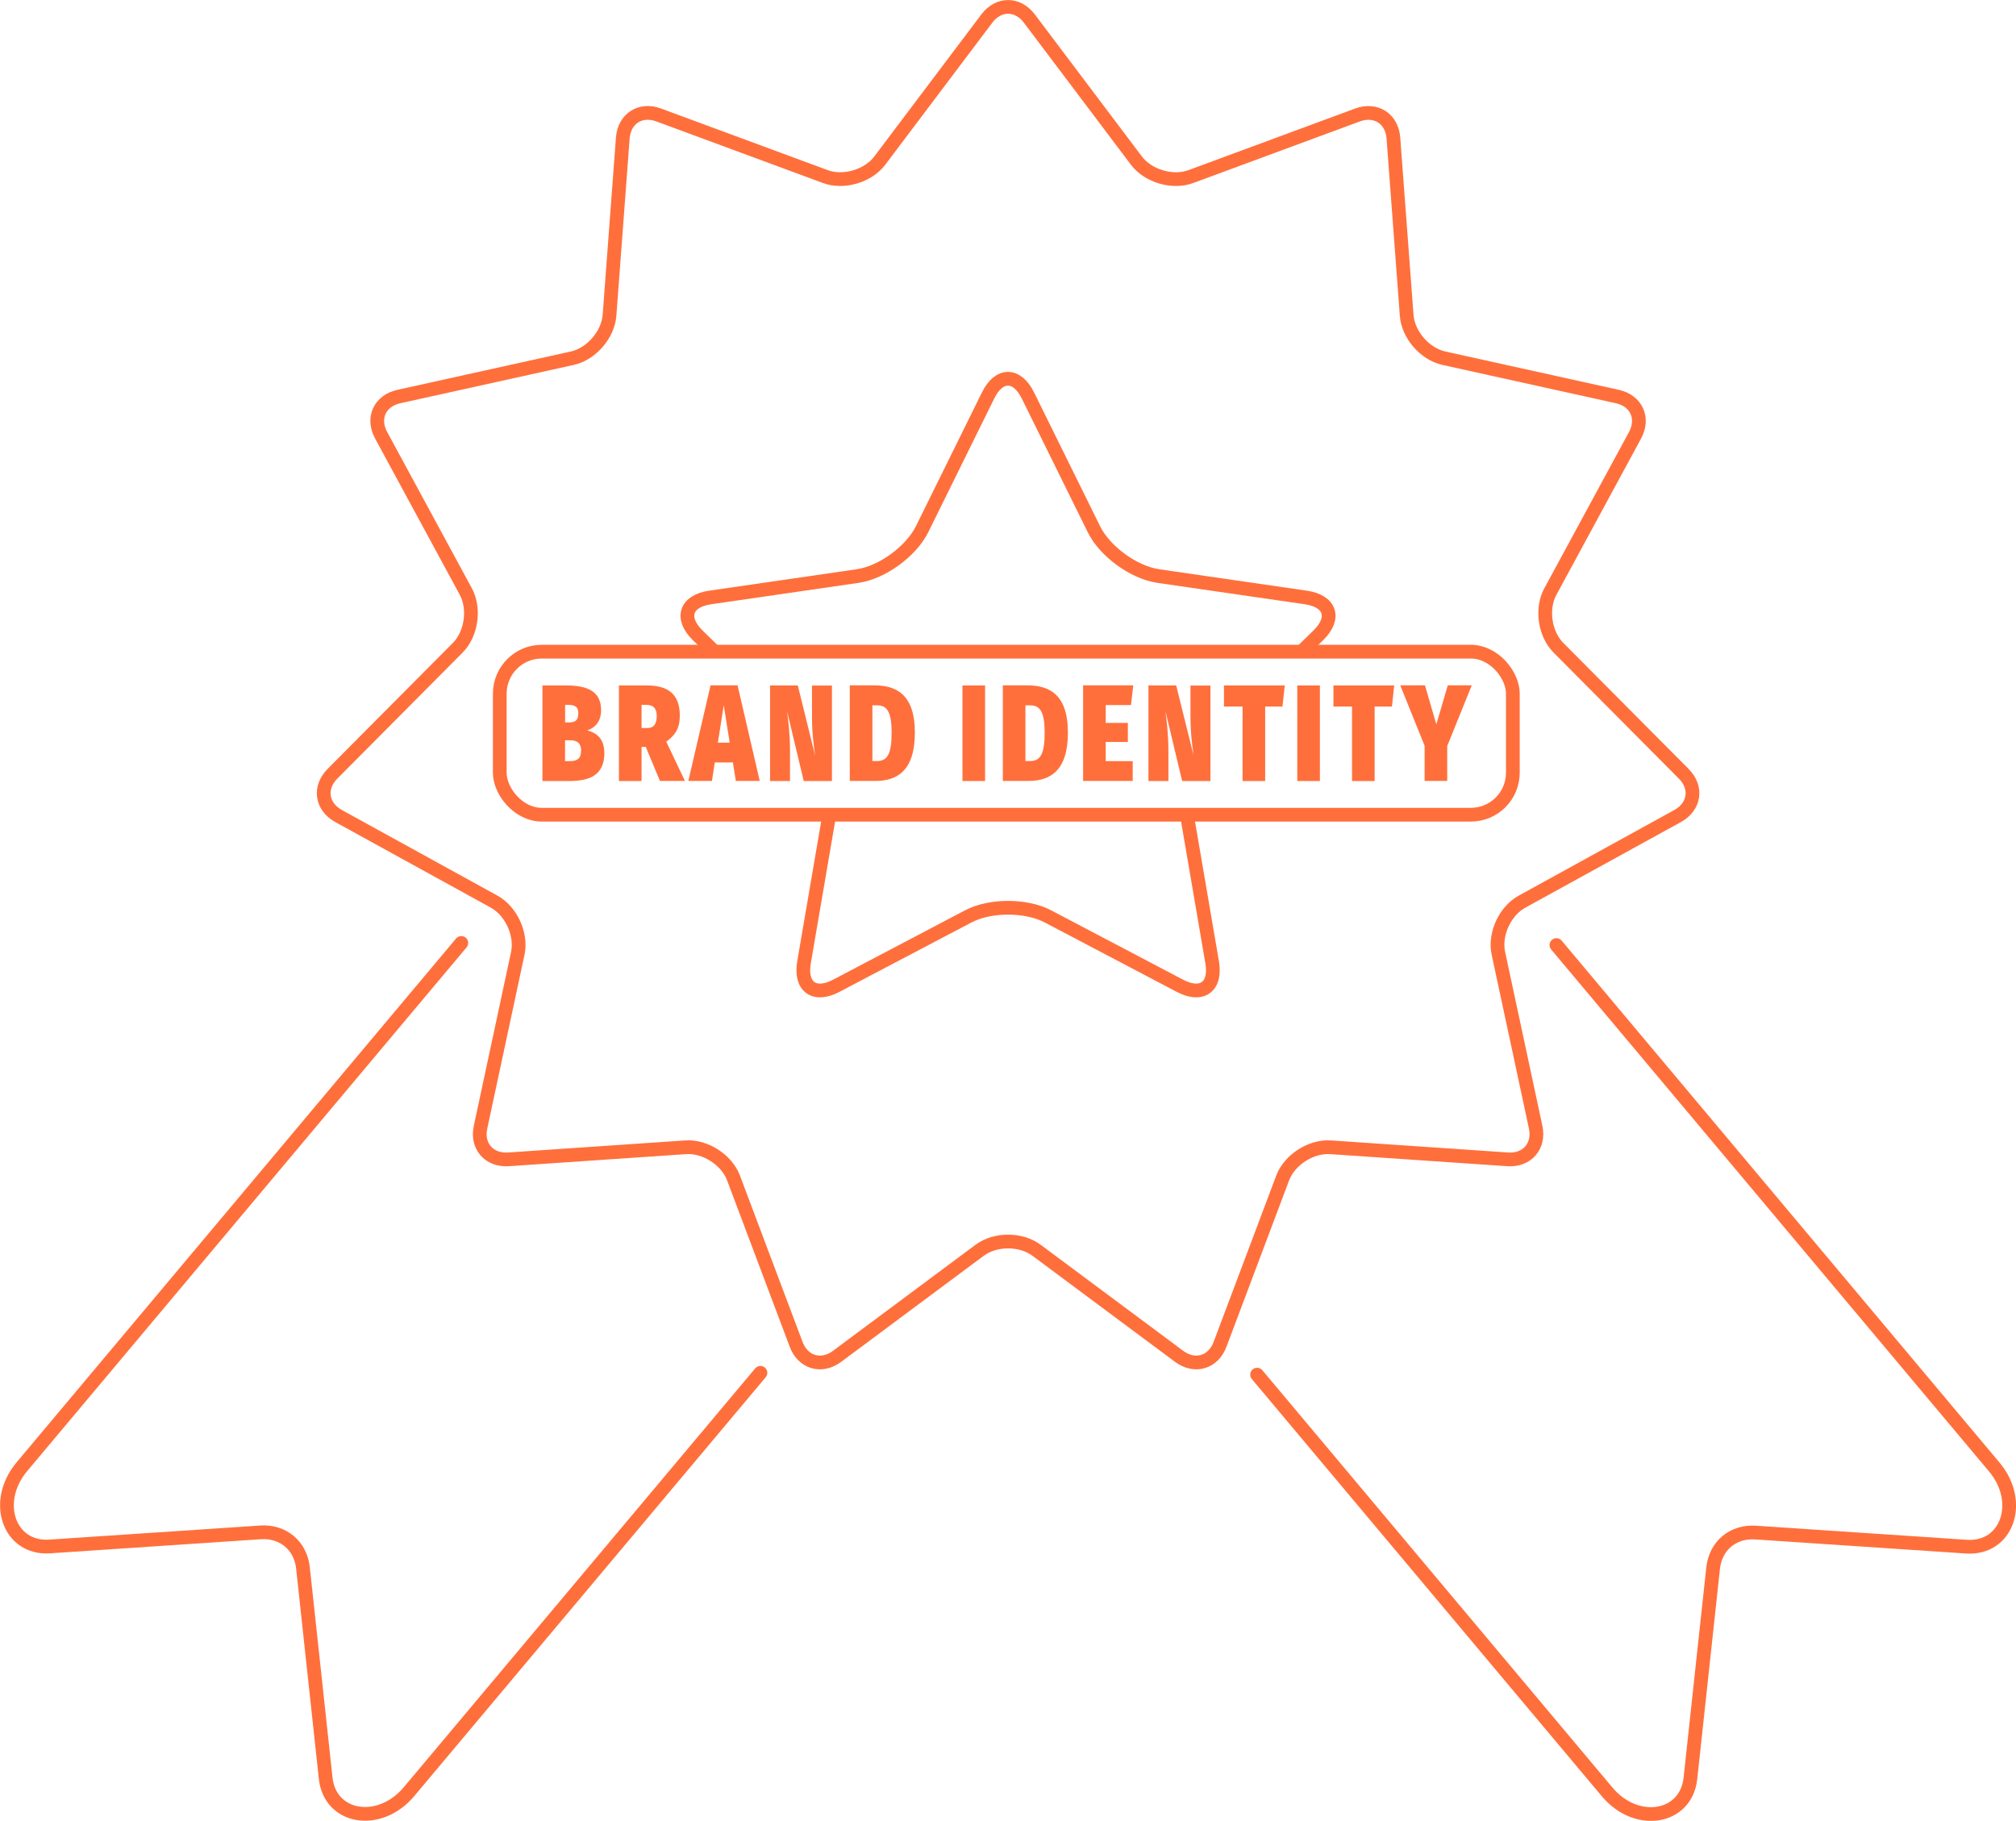 <?xml version="1.0" encoding="UTF-8"?> <svg xmlns="http://www.w3.org/2000/svg" id="Icona_Corporate_Brand" viewBox="0 0 220.25 198.91"><path d="M183.95,84.53l-13.69-13.77c-1.5-1.51-1.9-4.27-.88-6.14l9.25-17.07c1.01-1.87,.14-3.77-1.93-4.23l-18.96-4.19c-2.08-.46-3.91-2.57-4.06-4.69l-1.45-19.36c-.16-2.12-1.92-3.25-3.92-2.52l-18.21,6.73c-1.99,.74-4.67-.05-5.95-1.75l-11.69-15.51c-1.28-1.7-3.37-1.7-4.65,0l-11.69,15.51c-1.28,1.7-3.96,2.49-5.95,1.75l-18.21-6.73c-1.99-.74-3.76,.4-3.92,2.52l-1.45,19.36c-.16,2.12-1.99,4.23-4.06,4.69l-18.96,4.19c-2.08,.46-2.95,2.36-1.93,4.23l9.25,17.07c1.01,1.87,.62,4.63-.88,6.14l-13.69,13.77c-1.5,1.51-1.2,3.58,.66,4.61l17.01,9.36c1.86,1.03,3.02,3.57,2.58,5.64l-4.07,18.99c-.45,2.08,.93,3.66,3.05,3.52l19.37-1.32c2.12-.14,4.47,1.36,5.22,3.36l6.84,18.17c.75,1.99,2.76,2.58,4.47,1.31l15.58-11.59c1.71-1.27,4.5-1.27,6.21,0l15.58,11.59c1.71,1.27,3.72,.68,4.47-1.31l6.84-18.17c.75-1.99,3.1-3.5,5.22-3.36l19.37,1.32c2.12,.14,3.49-1.44,3.05-3.52l-4.07-18.99c-.45-2.08,.71-4.62,2.58-5.64l17.01-9.36c1.86-1.03,2.16-3.1,.66-4.61Z" style="fill:none; stroke:#ff6f3c; stroke-miterlimit:10; stroke-width:1.5px;"></path><path d="M170.04,103.24l8.5,10.13,39.33,46.88c3.22,3.83,1.41,9.01-3.04,8.71l-23.04-1.54c-2.46-.16-4.37,1.44-4.63,3.89l-2.48,22.96c-.48,4.43-5.89,5.31-9.1,1.48l-37.09-44.21-1.15-1.37" style="fill:none; stroke:#ff6f3c; stroke-linecap:round; stroke-miterlimit:10; stroke-width:1.5px;"></path><path d="M83.08,149.97l-38.4,45.76c-3.22,3.83-8.63,2.95-9.1-1.48l-2.48-22.96c-.26-2.45-2.18-4.05-4.63-3.89l-23.04,1.54c-4.45,.3-6.25-4.88-3.04-8.71l39.33-46.88,8.68-10.34" style="fill:none; stroke:#ff6f3c; stroke-linecap:round; stroke-miterlimit:10; stroke-width:1.5px;"></path><g><path d="M66.03,82.23c0,2.48-1.64,3.09-3.84,3.09h-2.93v-10.44h2.6c2.34,0,3.81,.66,3.81,2.7,0,1.35-.77,1.96-1.51,2.21,.91,.24,1.86,.81,1.86,2.44Zm-4.29-5.23v1.92h.42c.76,0,1.02-.29,1.02-1.02,0-.61-.29-.9-1.08-.9h-.36Zm1.75,5.02c0-.81-.41-1.15-1.18-1.15h-.58v2.28h.48c.76,0,1.27-.2,1.27-1.12Z" style="fill:#ff6f3c;"></path><path d="M70.55,81.6h-.46v3.72h-2.47v-10.44h3.06c2.39,0,3.59,1.02,3.59,3.31,0,1.32-.46,2.1-1.48,2.83l2.04,4.29h-2.73l-1.55-3.72Zm-.46-2.07h.65c.67,0,1.01-.42,1.01-1.33,0-.83-.4-1.2-1.13-1.2h-.53v2.54Z" style="fill:#ff6f3c;"></path><path d="M80.07,83.29h-1.98l-.31,2.02h-2.58l2.43-10.44h2.95l2.42,10.44h-2.61l-.32-2.02Zm-.35-2.16l-.65-4.09-.64,4.09h1.28Z" style="fill:#ff6f3c;"></path><path d="M90.9,85.32h-3.09l-1.82-7.62c.12,1,.32,2.44,.32,4.38v3.24h-2.18v-10.44h3.03l1.89,7.65c-.16-1.21-.34-2.41-.34-4.3v-3.34h2.18v10.44Z" style="fill:#ff6f3c;"></path><path d="M99.95,80.05c0,4.17-1.97,5.26-4.29,5.26h-2.82v-10.44h2.67c2.29,0,4.44,.88,4.44,5.17Zm-4.64-3v6.09h.49c1.12,0,1.61-.72,1.61-3.09s-.54-3-1.6-3h-.5Z" style="fill:#ff6f3c;"></path><path d="M107.62,85.32h-2.47v-10.44h2.47v10.44Z" style="fill:#ff6f3c;"></path><path d="M116.67,80.05c0,4.17-1.97,5.26-4.29,5.26h-2.82v-10.44h2.67c2.29,0,4.44,.88,4.44,5.17Zm-4.64-3v6.09h.49c1.12,0,1.61-.72,1.61-3.09s-.54-3-1.6-3h-.5Z" style="fill:#ff6f3c;"></path><path d="M123.56,77.02h-2.76v1.95h2.42v2.08h-2.42v2.1h2.95v2.16h-5.42v-10.44h5.48l-.25,2.15Z" style="fill:#ff6f3c;"></path><path d="M132.24,85.32h-3.09l-1.82-7.62c.12,1,.32,2.44,.32,4.38v3.24h-2.18v-10.44h3.03l1.9,7.65c-.16-1.21-.34-2.41-.34-4.3v-3.34h2.18v10.44Z" style="fill:#ff6f3c;"></path><path d="M140.11,77.19h-1.89v8.13h-2.47v-8.13h-2.03v-2.31h6.64l-.25,2.31Z" style="fill:#ff6f3c;"></path><path d="M144.2,85.32h-2.47v-10.44h2.47v10.44Z" style="fill:#ff6f3c;"></path><path d="M152.07,77.19h-1.89v8.13h-2.47v-8.13h-2.03v-2.31h6.64l-.25,2.31Z" style="fill:#ff6f3c;"></path><path d="M158.11,81.46v3.85h-2.47v-3.84l-2.66-6.6h2.7l1.24,4.26,1.25-4.26h2.62l-2.66,6.58Z" style="fill:#ff6f3c;"></path></g><g><path d="M90.59,89s0,.05,0,.07l-2.75,16.06c-.46,2.67,1.13,3.82,3.52,2.56l14.42-7.58c2.39-1.26,6.31-1.26,8.71,0l14.42,7.58c2.39,1.26,3.98,.11,3.52-2.56l-2.75-16.06s0-.05,0-.07" style="fill:none; stroke:#ff6f3c; stroke-miterlimit:10; stroke-width:1.5px;"></path><path d="M142.2,71.19l1.82-1.78c1.94-1.89,1.33-3.75-1.35-4.14l-16.12-2.34c-2.68-.39-5.85-2.69-7.04-5.12l-7.21-14.61c-1.2-2.43-3.16-2.43-4.35,0l-7.21,14.61c-1.2,2.43-4.37,4.73-7.04,5.12l-16.12,2.34c-2.68,.39-3.28,2.25-1.35,4.14l1.82,1.78" style="fill:none; stroke:#ff6f3c; stroke-miterlimit:10; stroke-width:1.5px;"></path></g><rect x="54.6" y="71.19" width="110.68" height="17.81" rx="4.59" ry="4.59" style="fill:none; stroke:#ff6f3c; stroke-miterlimit:10; stroke-width:1.5px;"></rect></svg> 